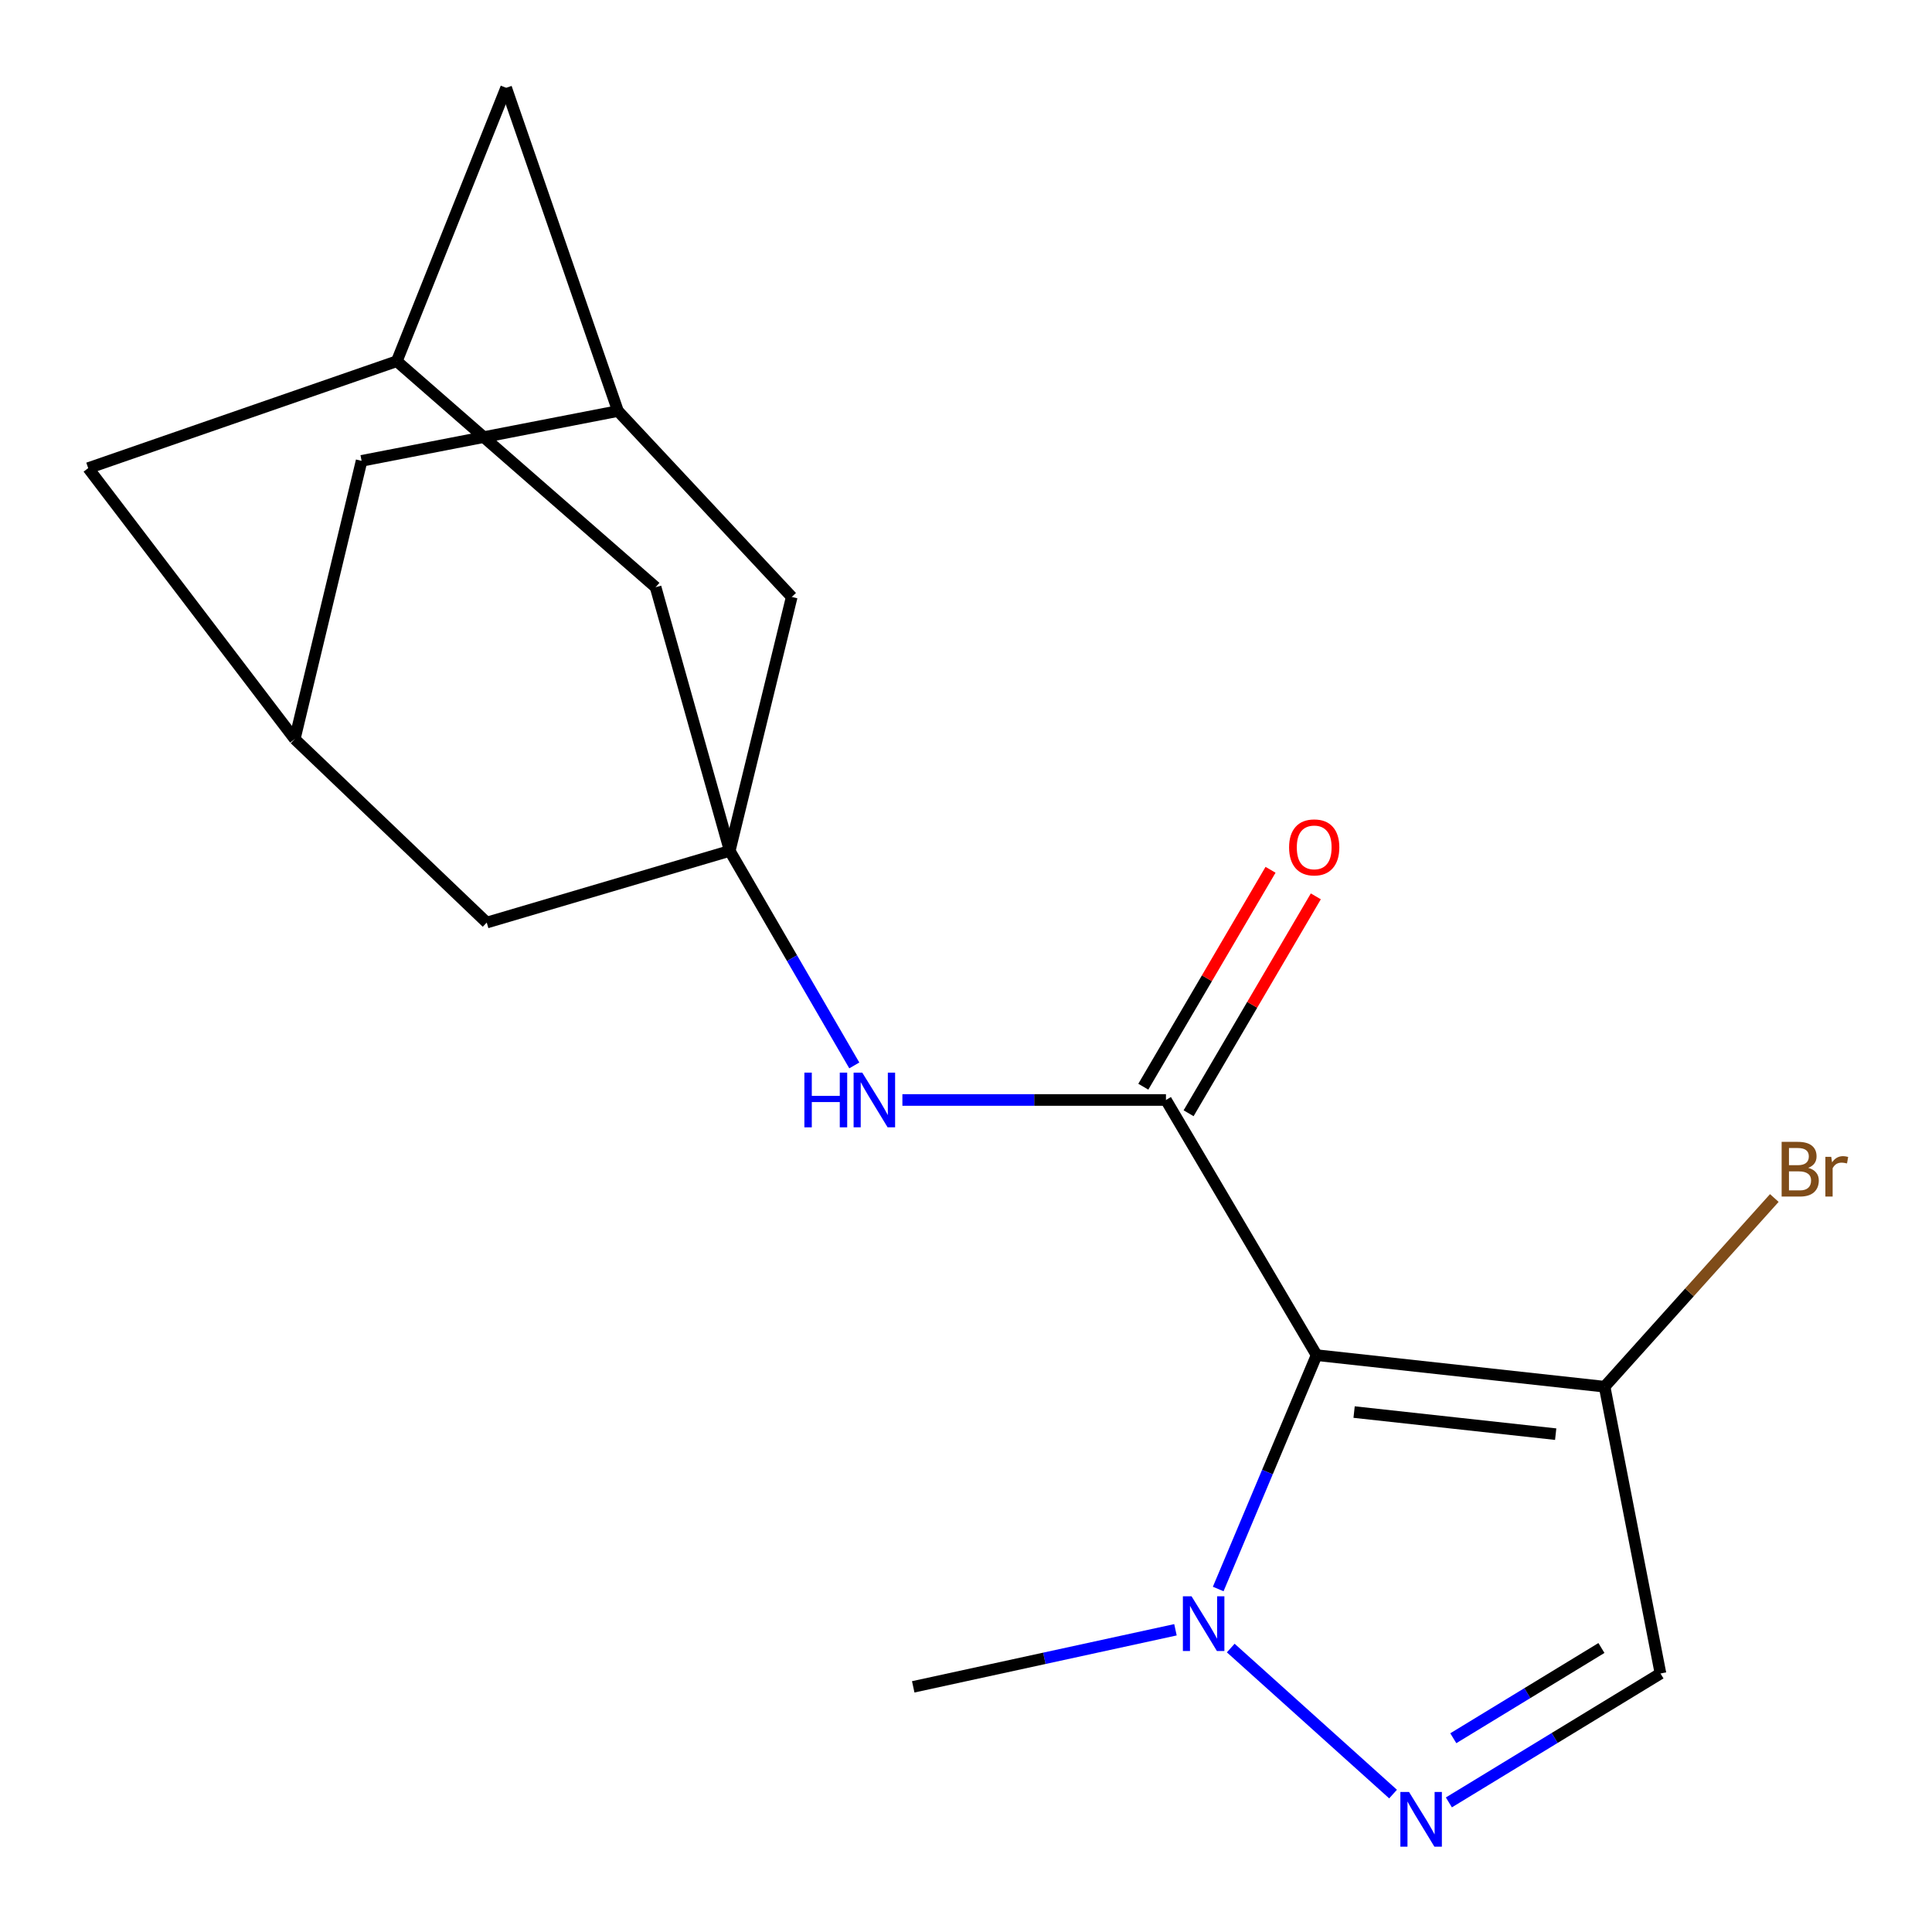 <?xml version='1.0' encoding='iso-8859-1'?>
<svg version='1.1' baseProfile='full'
              xmlns='http://www.w3.org/2000/svg'
                      xmlns:rdkit='http://www.rdkit.org/xml'
                      xmlns:xlink='http://www.w3.org/1999/xlink'
                  xml:space='preserve'
width='1000px' height='1000px' viewBox='0 0 1000 1000'>
<!-- END OF HEADER -->
<rect style='opacity:1.0;fill:#FFFFFF;stroke:none' width='1000' height='1000' x='0' y='0'> </rect>
<path class='bond-0' d='M 681.482,701.422 L 603.495,569.347' style='fill:none;fill-rule:evenodd;stroke:#000000;stroke-width:6px;stroke-linecap:butt;stroke-linejoin:miter;stroke-opacity:1' />
<path class='bond-2' d='M 681.482,701.422 L 656.013,761.944' style='fill:none;fill-rule:evenodd;stroke:#000000;stroke-width:6px;stroke-linecap:butt;stroke-linejoin:miter;stroke-opacity:1' />
<path class='bond-2' d='M 656.013,761.944 L 630.544,822.467' style='fill:none;fill-rule:evenodd;stroke:#0000FF;stroke-width:6px;stroke-linecap:butt;stroke-linejoin:miter;stroke-opacity:1' />
<path class='bond-3' d='M 681.482,701.422 L 830.54,717.756' style='fill:none;fill-rule:evenodd;stroke:#000000;stroke-width:6px;stroke-linecap:butt;stroke-linejoin:miter;stroke-opacity:1' />
<path class='bond-3' d='M 700.88,730.883 L 805.221,742.317' style='fill:none;fill-rule:evenodd;stroke:#000000;stroke-width:6px;stroke-linecap:butt;stroke-linejoin:miter;stroke-opacity:1' />
<path class='bond-6' d='M 603.495,569.347 L 535.287,569.347' style='fill:none;fill-rule:evenodd;stroke:#000000;stroke-width:6px;stroke-linecap:butt;stroke-linejoin:miter;stroke-opacity:1' />
<path class='bond-6' d='M 535.287,569.347 L 467.079,569.347' style='fill:none;fill-rule:evenodd;stroke:#0000FF;stroke-width:6px;stroke-linecap:butt;stroke-linejoin:miter;stroke-opacity:1' />
<path class='bond-7' d='M 615.215,576.221 L 648.141,520.086' style='fill:none;fill-rule:evenodd;stroke:#000000;stroke-width:6px;stroke-linecap:butt;stroke-linejoin:miter;stroke-opacity:1' />
<path class='bond-7' d='M 648.141,520.086 L 681.066,463.95' style='fill:none;fill-rule:evenodd;stroke:#FF0000;stroke-width:6px;stroke-linecap:butt;stroke-linejoin:miter;stroke-opacity:1' />
<path class='bond-7' d='M 591.776,562.473 L 624.702,506.338' style='fill:none;fill-rule:evenodd;stroke:#000000;stroke-width:6px;stroke-linecap:butt;stroke-linejoin:miter;stroke-opacity:1' />
<path class='bond-7' d='M 624.702,506.338 L 657.628,450.203' style='fill:none;fill-rule:evenodd;stroke:#FF0000;stroke-width:6px;stroke-linecap:butt;stroke-linejoin:miter;stroke-opacity:1' />
<path class='bond-1' d='M 721.045,928.607 L 637.037,853.025' style='fill:none;fill-rule:evenodd;stroke:#0000FF;stroke-width:6px;stroke-linecap:butt;stroke-linejoin:miter;stroke-opacity:1' />
<path class='bond-19' d='M 749.937,932.922 L 804.701,899.559' style='fill:none;fill-rule:evenodd;stroke:#0000FF;stroke-width:6px;stroke-linecap:butt;stroke-linejoin:miter;stroke-opacity:1' />
<path class='bond-19' d='M 804.701,899.559 L 859.464,866.195' style='fill:none;fill-rule:evenodd;stroke:#000000;stroke-width:6px;stroke-linecap:butt;stroke-linejoin:miter;stroke-opacity:1' />
<path class='bond-19' d='M 752.229,899.708 L 790.563,876.353' style='fill:none;fill-rule:evenodd;stroke:#0000FF;stroke-width:6px;stroke-linecap:butt;stroke-linejoin:miter;stroke-opacity:1' />
<path class='bond-19' d='M 790.563,876.353 L 828.897,852.999' style='fill:none;fill-rule:evenodd;stroke:#000000;stroke-width:6px;stroke-linecap:butt;stroke-linejoin:miter;stroke-opacity:1' />
<path class='bond-18' d='M 608.414,843.57 L 540.551,858.34' style='fill:none;fill-rule:evenodd;stroke:#0000FF;stroke-width:6px;stroke-linecap:butt;stroke-linejoin:miter;stroke-opacity:1' />
<path class='bond-18' d='M 540.551,858.34 L 472.688,873.109' style='fill:none;fill-rule:evenodd;stroke:#000000;stroke-width:6px;stroke-linecap:butt;stroke-linejoin:miter;stroke-opacity:1' />
<path class='bond-5' d='M 830.54,717.756 L 859.464,866.195' style='fill:none;fill-rule:evenodd;stroke:#000000;stroke-width:6px;stroke-linecap:butt;stroke-linejoin:miter;stroke-opacity:1' />
<path class='bond-17' d='M 830.54,717.756 L 874.462,668.923' style='fill:none;fill-rule:evenodd;stroke:#000000;stroke-width:6px;stroke-linecap:butt;stroke-linejoin:miter;stroke-opacity:1' />
<path class='bond-17' d='M 874.462,668.923 L 918.384,620.089' style='fill:none;fill-rule:evenodd;stroke:#7F4C19;stroke-width:6px;stroke-linecap:butt;stroke-linejoin:miter;stroke-opacity:1' />
<path class='bond-4' d='M 377.719,440.412 L 409.951,495.936' style='fill:none;fill-rule:evenodd;stroke:#000000;stroke-width:6px;stroke-linecap:butt;stroke-linejoin:miter;stroke-opacity:1' />
<path class='bond-4' d='M 409.951,495.936 L 442.182,551.46' style='fill:none;fill-rule:evenodd;stroke:#0000FF;stroke-width:6px;stroke-linecap:butt;stroke-linejoin:miter;stroke-opacity:1' />
<path class='bond-11' d='M 377.719,440.412 L 339.345,303.944' style='fill:none;fill-rule:evenodd;stroke:#000000;stroke-width:6px;stroke-linecap:butt;stroke-linejoin:miter;stroke-opacity:1' />
<path class='bond-12' d='M 377.719,440.412 L 251.939,477.518' style='fill:none;fill-rule:evenodd;stroke:#000000;stroke-width:6px;stroke-linecap:butt;stroke-linejoin:miter;stroke-opacity:1' />
<path class='bond-13' d='M 377.719,440.412 L 409.798,308.971' style='fill:none;fill-rule:evenodd;stroke:#000000;stroke-width:6px;stroke-linecap:butt;stroke-linejoin:miter;stroke-opacity:1' />
<path class='bond-8' d='M 205.383,186.965 L 339.345,303.944' style='fill:none;fill-rule:evenodd;stroke:#000000;stroke-width:6px;stroke-linecap:butt;stroke-linejoin:miter;stroke-opacity:1' />
<path class='bond-14' d='M 205.383,186.965 L 261.978,45.455' style='fill:none;fill-rule:evenodd;stroke:#000000;stroke-width:6px;stroke-linecap:butt;stroke-linejoin:miter;stroke-opacity:1' />
<path class='bond-15' d='M 205.383,186.965 L 45.652,242.307' style='fill:none;fill-rule:evenodd;stroke:#000000;stroke-width:6px;stroke-linecap:butt;stroke-linejoin:miter;stroke-opacity:1' />
<path class='bond-9' d='M 152.562,382.549 L 251.939,477.518' style='fill:none;fill-rule:evenodd;stroke:#000000;stroke-width:6px;stroke-linecap:butt;stroke-linejoin:miter;stroke-opacity:1' />
<path class='bond-21' d='M 152.562,382.549 L 45.652,242.307' style='fill:none;fill-rule:evenodd;stroke:#000000;stroke-width:6px;stroke-linecap:butt;stroke-linejoin:miter;stroke-opacity:1' />
<path class='bond-22' d='M 152.562,382.549 L 187.162,238.533' style='fill:none;fill-rule:evenodd;stroke:#000000;stroke-width:6px;stroke-linecap:butt;stroke-linejoin:miter;stroke-opacity:1' />
<path class='bond-10' d='M 319.856,212.749 L 409.798,308.971' style='fill:none;fill-rule:evenodd;stroke:#000000;stroke-width:6px;stroke-linecap:butt;stroke-linejoin:miter;stroke-opacity:1' />
<path class='bond-16' d='M 319.856,212.749 L 187.162,238.533' style='fill:none;fill-rule:evenodd;stroke:#000000;stroke-width:6px;stroke-linecap:butt;stroke-linejoin:miter;stroke-opacity:1' />
<path class='bond-20' d='M 319.856,212.749 L 261.978,45.455' style='fill:none;fill-rule:evenodd;stroke:#000000;stroke-width:6px;stroke-linecap:butt;stroke-linejoin:miter;stroke-opacity:1' />
<path  class='atom-2' d='M 729.311 927.515
L 738.591 942.515
Q 739.511 943.995, 740.991 946.675
Q 742.471 949.355, 742.551 949.515
L 742.551 927.515
L 746.311 927.515
L 746.311 955.835
L 742.431 955.835
L 732.471 939.435
Q 731.311 937.515, 730.071 935.315
Q 728.871 933.115, 728.511 932.435
L 728.511 955.835
L 724.831 955.835
L 724.831 927.515
L 729.311 927.515
' fill='#0000FF'/>
<path  class='atom-3' d='M 616.74 826.236
L 626.02 841.236
Q 626.94 842.716, 628.42 845.396
Q 629.9 848.076, 629.98 848.236
L 629.98 826.236
L 633.74 826.236
L 633.74 854.556
L 629.86 854.556
L 619.9 838.156
Q 618.74 836.236, 617.5 834.036
Q 616.3 831.836, 615.94 831.156
L 615.94 854.556
L 612.26 854.556
L 612.26 826.236
L 616.74 826.236
' fill='#0000FF'/>
<path  class='atom-7' d='M 416.345 555.187
L 420.185 555.187
L 420.185 567.227
L 434.665 567.227
L 434.665 555.187
L 438.505 555.187
L 438.505 583.507
L 434.665 583.507
L 434.665 570.427
L 420.185 570.427
L 420.185 583.507
L 416.345 583.507
L 416.345 555.187
' fill='#0000FF'/>
<path  class='atom-7' d='M 446.305 555.187
L 455.585 570.187
Q 456.505 571.667, 457.985 574.347
Q 459.465 577.027, 459.545 577.187
L 459.545 555.187
L 463.305 555.187
L 463.305 583.507
L 459.425 583.507
L 449.465 567.107
Q 448.305 565.187, 447.065 562.987
Q 445.865 560.787, 445.505 560.107
L 445.505 583.507
L 441.825 583.507
L 441.825 555.187
L 446.305 555.187
' fill='#0000FF'/>
<path  class='atom-8' d='M 667.229 438.605
Q 667.229 431.805, 670.589 428.005
Q 673.949 424.205, 680.229 424.205
Q 686.509 424.205, 689.869 428.005
Q 693.229 431.805, 693.229 438.605
Q 693.229 445.485, 689.829 449.405
Q 686.429 453.285, 680.229 453.285
Q 673.989 453.285, 670.589 449.405
Q 667.229 445.525, 667.229 438.605
M 680.229 450.085
Q 684.549 450.085, 686.869 447.205
Q 689.229 444.285, 689.229 438.605
Q 689.229 433.045, 686.869 430.245
Q 684.549 427.405, 680.229 427.405
Q 675.909 427.405, 673.549 430.205
Q 671.229 433.005, 671.229 438.605
Q 671.229 444.325, 673.549 447.205
Q 675.909 450.085, 680.229 450.085
' fill='#FF0000'/>
<path  class='atom-18' d='M 935.929 604.465
Q 938.649 605.225, 940.009 606.905
Q 941.409 608.545, 941.409 610.985
Q 941.409 614.905, 938.889 617.145
Q 936.409 619.345, 931.689 619.345
L 922.169 619.345
L 922.169 591.025
L 930.529 591.025
Q 935.369 591.025, 937.809 592.985
Q 940.249 594.945, 940.249 598.545
Q 940.249 602.825, 935.929 604.465
M 925.969 594.225
L 925.969 603.105
L 930.529 603.105
Q 933.329 603.105, 934.769 601.985
Q 936.249 600.825, 936.249 598.545
Q 936.249 594.225, 930.529 594.225
L 925.969 594.225
M 931.689 616.145
Q 934.449 616.145, 935.929 614.825
Q 937.409 613.505, 937.409 610.985
Q 937.409 608.665, 935.769 607.505
Q 934.169 606.305, 931.089 606.305
L 925.969 606.305
L 925.969 616.145
L 931.689 616.145
' fill='#7F4C19'/>
<path  class='atom-18' d='M 947.849 598.785
L 948.289 601.625
Q 950.449 598.425, 953.969 598.425
Q 955.089 598.425, 956.609 598.825
L 956.009 602.185
Q 954.289 601.785, 953.329 601.785
Q 951.649 601.785, 950.529 602.465
Q 949.449 603.105, 948.569 604.665
L 948.569 619.345
L 944.809 619.345
L 944.809 598.785
L 947.849 598.785
' fill='#7F4C19'/>
</svg>
